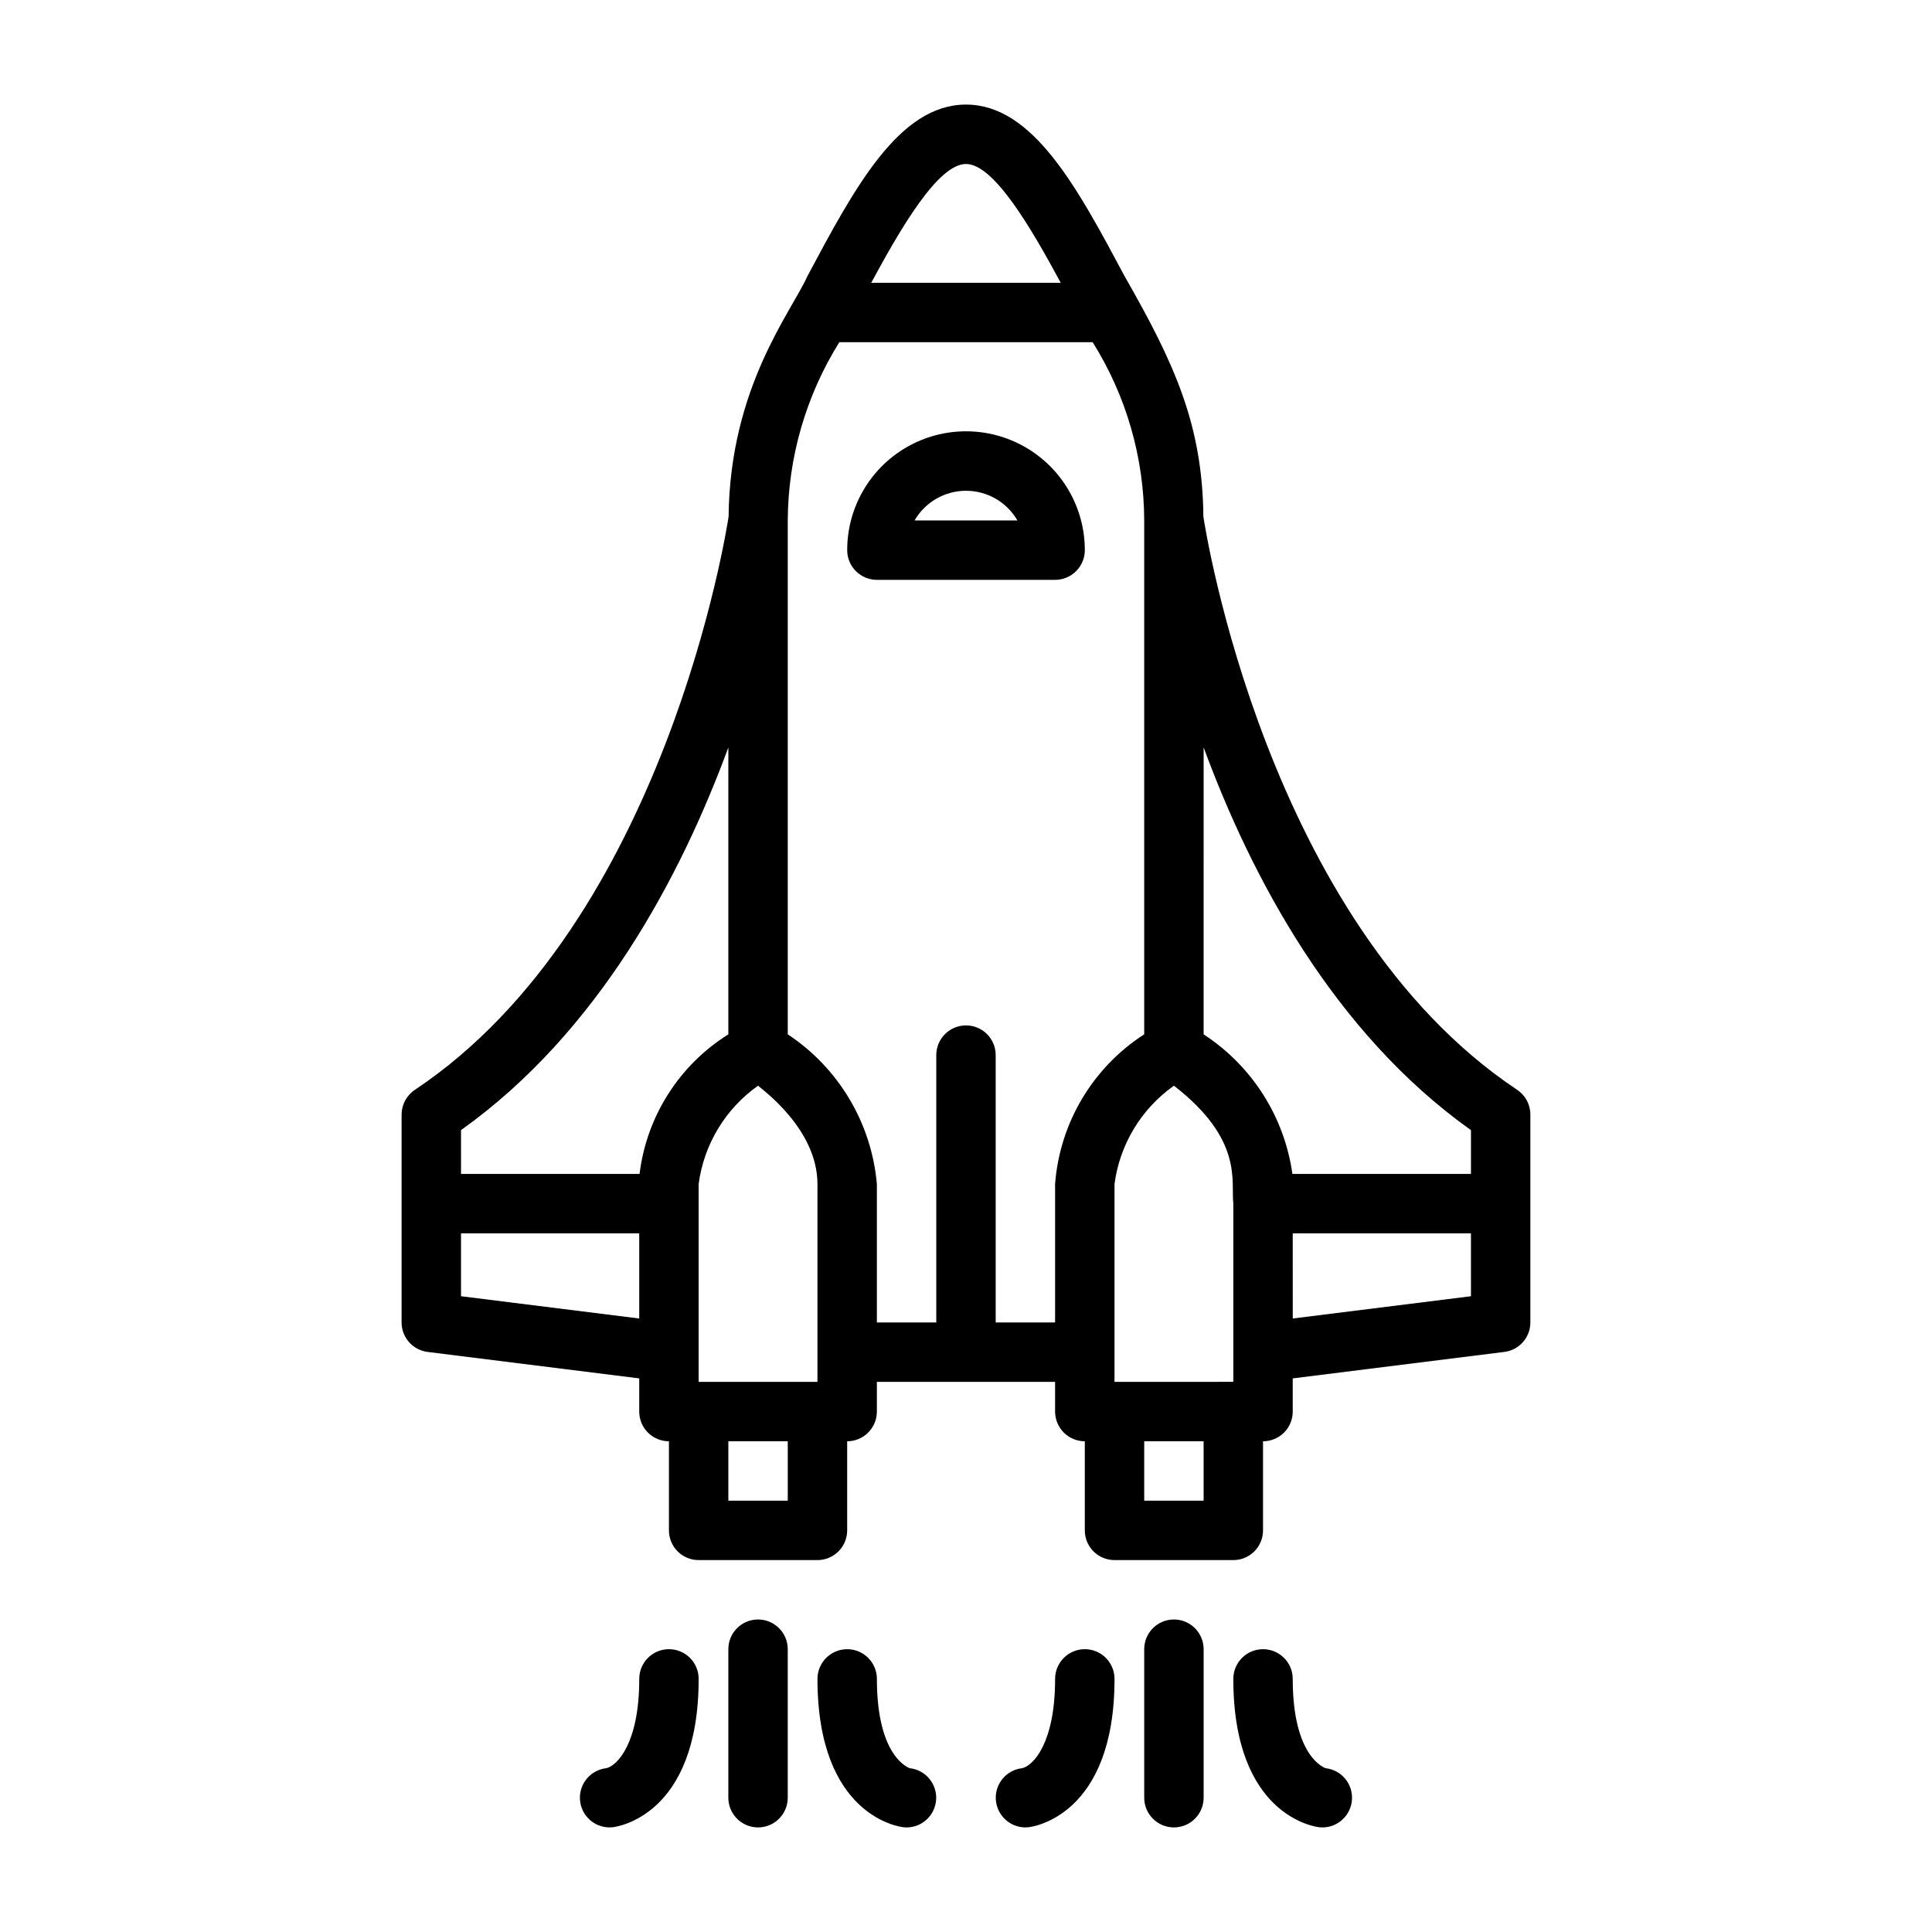 <?xml version="1.0" encoding="UTF-8"?>
<!-- Uploaded to: SVG Repo, www.svgrepo.com, Generator: SVG Repo Mixer Tools -->
<svg fill="#000000" width="800px" height="800px" version="1.1" viewBox="144 144 512 512" xmlns="http://www.w3.org/2000/svg">
 <g>
  <path d="m344.89 573.18c-4.348 0-7.871 3.523-7.871 7.871v39.359c0 4.348 3.523 7.875 7.871 7.875 4.348 0 7.871-3.527 7.871-7.875v-39.359c0-2.086-0.828-4.09-2.305-5.566-1.477-1.477-3.481-2.305-5.566-2.305z"/>
  <path d="m385.1 612.59c-0.055-0.047-8.715-2.637-8.715-23.664 0-4.348-3.523-7.871-7.871-7.871-4.348 0-7.875 3.523-7.875 7.871 0 36.441 21.844 39.211 22.773 39.312h0.004c0.277 0.031 0.559 0.047 0.84 0.051 4.176-0.016 7.613-3.285 7.836-7.457 0.223-4.168-2.852-7.785-7-8.242z"/>
  <path d="m321.28 581.05c-4.348 0-7.871 3.523-7.871 7.871 0 17.215-5.926 23.043-8.715 23.664-4.152 0.457-7.223 4.078-7 8.246 0.223 4.172 3.668 7.441 7.844 7.453 0.281 0 0.566-0.02 0.848-0.051 0.922-0.102 22.766-2.871 22.766-39.312 0-2.086-0.828-4.09-2.305-5.566s-3.477-2.305-5.566-2.305z"/>
  <path d="m455.1 573.18c-4.348 0-7.871 3.523-7.871 7.871v39.359c0 4.348 3.523 7.875 7.871 7.875 4.348 0 7.875-3.527 7.875-7.875v-39.359c0-2.086-0.832-4.09-2.309-5.566-1.477-1.477-3.477-2.305-5.566-2.305z"/>
  <path d="m495.3 612.59c-0.055-0.047-8.715-2.637-8.715-23.664 0-4.348-3.523-7.871-7.871-7.871s-7.871 3.523-7.871 7.871c0 36.441 21.844 39.211 22.773 39.312 0.277 0.031 0.559 0.047 0.84 0.051 4.176-0.016 7.613-3.285 7.836-7.457 0.223-4.168-2.848-7.785-7-8.242z"/>
  <path d="m431.49 581.05c-4.348 0-7.875 3.523-7.875 7.871 0 17.215-5.926 23.043-8.715 23.664-4.148 0.457-7.223 4.078-7 8.246 0.227 4.172 3.668 7.441 7.844 7.453 0.285 0 0.566-0.02 0.852-0.051 0.922-0.102 22.766-2.871 22.766-39.312 0-2.086-0.832-4.09-2.305-5.566-1.477-1.477-3.481-2.305-5.566-2.305z"/>
  <path d="m546.06 432.81c-66.555-44.359-82.773-149.32-83.152-151.91-0.242-24.355-7.652-40.582-20.859-63.668-12.484-23.402-24.277-45.516-42.051-45.516s-29.566 22.113-42.051 45.516c-4.211 9.445-20.516 29.379-20.859 63.668-0.379 2.566-16.609 107.55-83.152 151.93h-0.004c-2.184 1.457-3.5 3.91-3.504 6.535v55.105-0.004c0 3.973 2.957 7.32 6.894 7.812l56.082 7.012v8.793c0 2.09 0.828 4.09 2.305 5.566 1.477 1.477 3.481 2.305 5.566 2.305v23.617c0 2.09 0.832 4.09 2.305 5.566 1.477 1.477 3.481 2.305 5.566 2.305h31.488c2.09 0 4.09-0.828 5.566-2.305 1.477-1.477 2.309-3.477 2.309-5.566v-23.617c2.086 0 4.09-0.828 5.566-2.305 1.477-1.477 2.305-3.477 2.305-5.566v-7.871h47.23v7.871c0 2.09 0.832 4.09 2.309 5.566 1.477 1.477 3.477 2.305 5.566 2.305v23.617c0 2.09 0.828 4.09 2.305 5.566 1.477 1.477 3.477 2.305 5.566 2.305h31.488c2.086 0 4.09-0.828 5.566-2.305 1.477-1.477 2.305-3.477 2.305-5.566v-23.617c2.086 0 4.09-0.828 5.566-2.305 1.477-1.477 2.305-3.477 2.305-5.566v-8.793l56.082-7.016v0.004c3.938-0.492 6.894-3.84 6.894-7.812v-55.102c0-2.633-1.312-5.09-3.504-6.551zm-12.238 10.684v11.609h-47.32c-2.109-15.008-10.555-28.395-23.191-36.762-0.102-0.062-0.234-0.172-0.34-0.234l0.004-76.039c12.594 34.215 34.367 75.488 70.848 101.43zm-94.465 58.844v-44.559c1.387-10.496 7.094-19.941 15.742-26.055 18.453 14.258 15.082 25.387 15.742 31.25v47.23l-31.484 0.004zm-39.359-314.88c7.359 0 17.16 16.758 25.113 31.488h-50.227c7.949-14.727 17.75-31.488 25.113-31.488zm-39.363 270.32v52.43h-31.488v-52.43c1.391-10.496 7.098-19.941 15.746-26.055 0.785 0.789 15.742 11.352 15.742 26.055zm-94.461-14.285c36.48-25.977 58.254-67.211 70.848-101.42v76.035c-13.023 8.152-21.668 21.746-23.531 36.996h-47.316zm0 44.02v-16.664h47.23v22.57zm86.59 54.184h-15.742v-15.746h15.742zm55.105-47.23v-70.852c0-4.348-3.523-7.871-7.871-7.871s-7.875 3.523-7.875 7.871v70.848h-15.742v-36.684c-1.414-16.133-10.109-30.738-23.617-39.672v-136.19c0.086-16.707 4.82-33.059 13.668-47.23h67.133c8.883 14.152 13.617 30.52 13.664 47.23v136.19c-13.648 8.797-22.391 23.48-23.617 39.672v36.684zm55.105 47.23h-15.746v-15.746h15.742zm70.848-54.184-47.23 5.902-0.004-22.566h47.23z"/>
  <path d="m431.49 289.79c0-11.25-6.004-21.645-15.746-27.27-9.742-5.625-21.746-5.625-31.488 0-9.742 5.625-15.742 16.02-15.742 27.27 0 2.09 0.828 4.09 2.305 5.566 1.477 1.477 3.477 2.309 5.566 2.309h47.23c2.09 0 4.09-0.832 5.566-2.309 1.477-1.477 2.309-3.477 2.309-5.566zm-45.113-7.871h-0.004c2.816-4.863 8.008-7.859 13.629-7.859 5.617 0 10.809 2.996 13.625 7.859z"/>
 </g>
</svg>